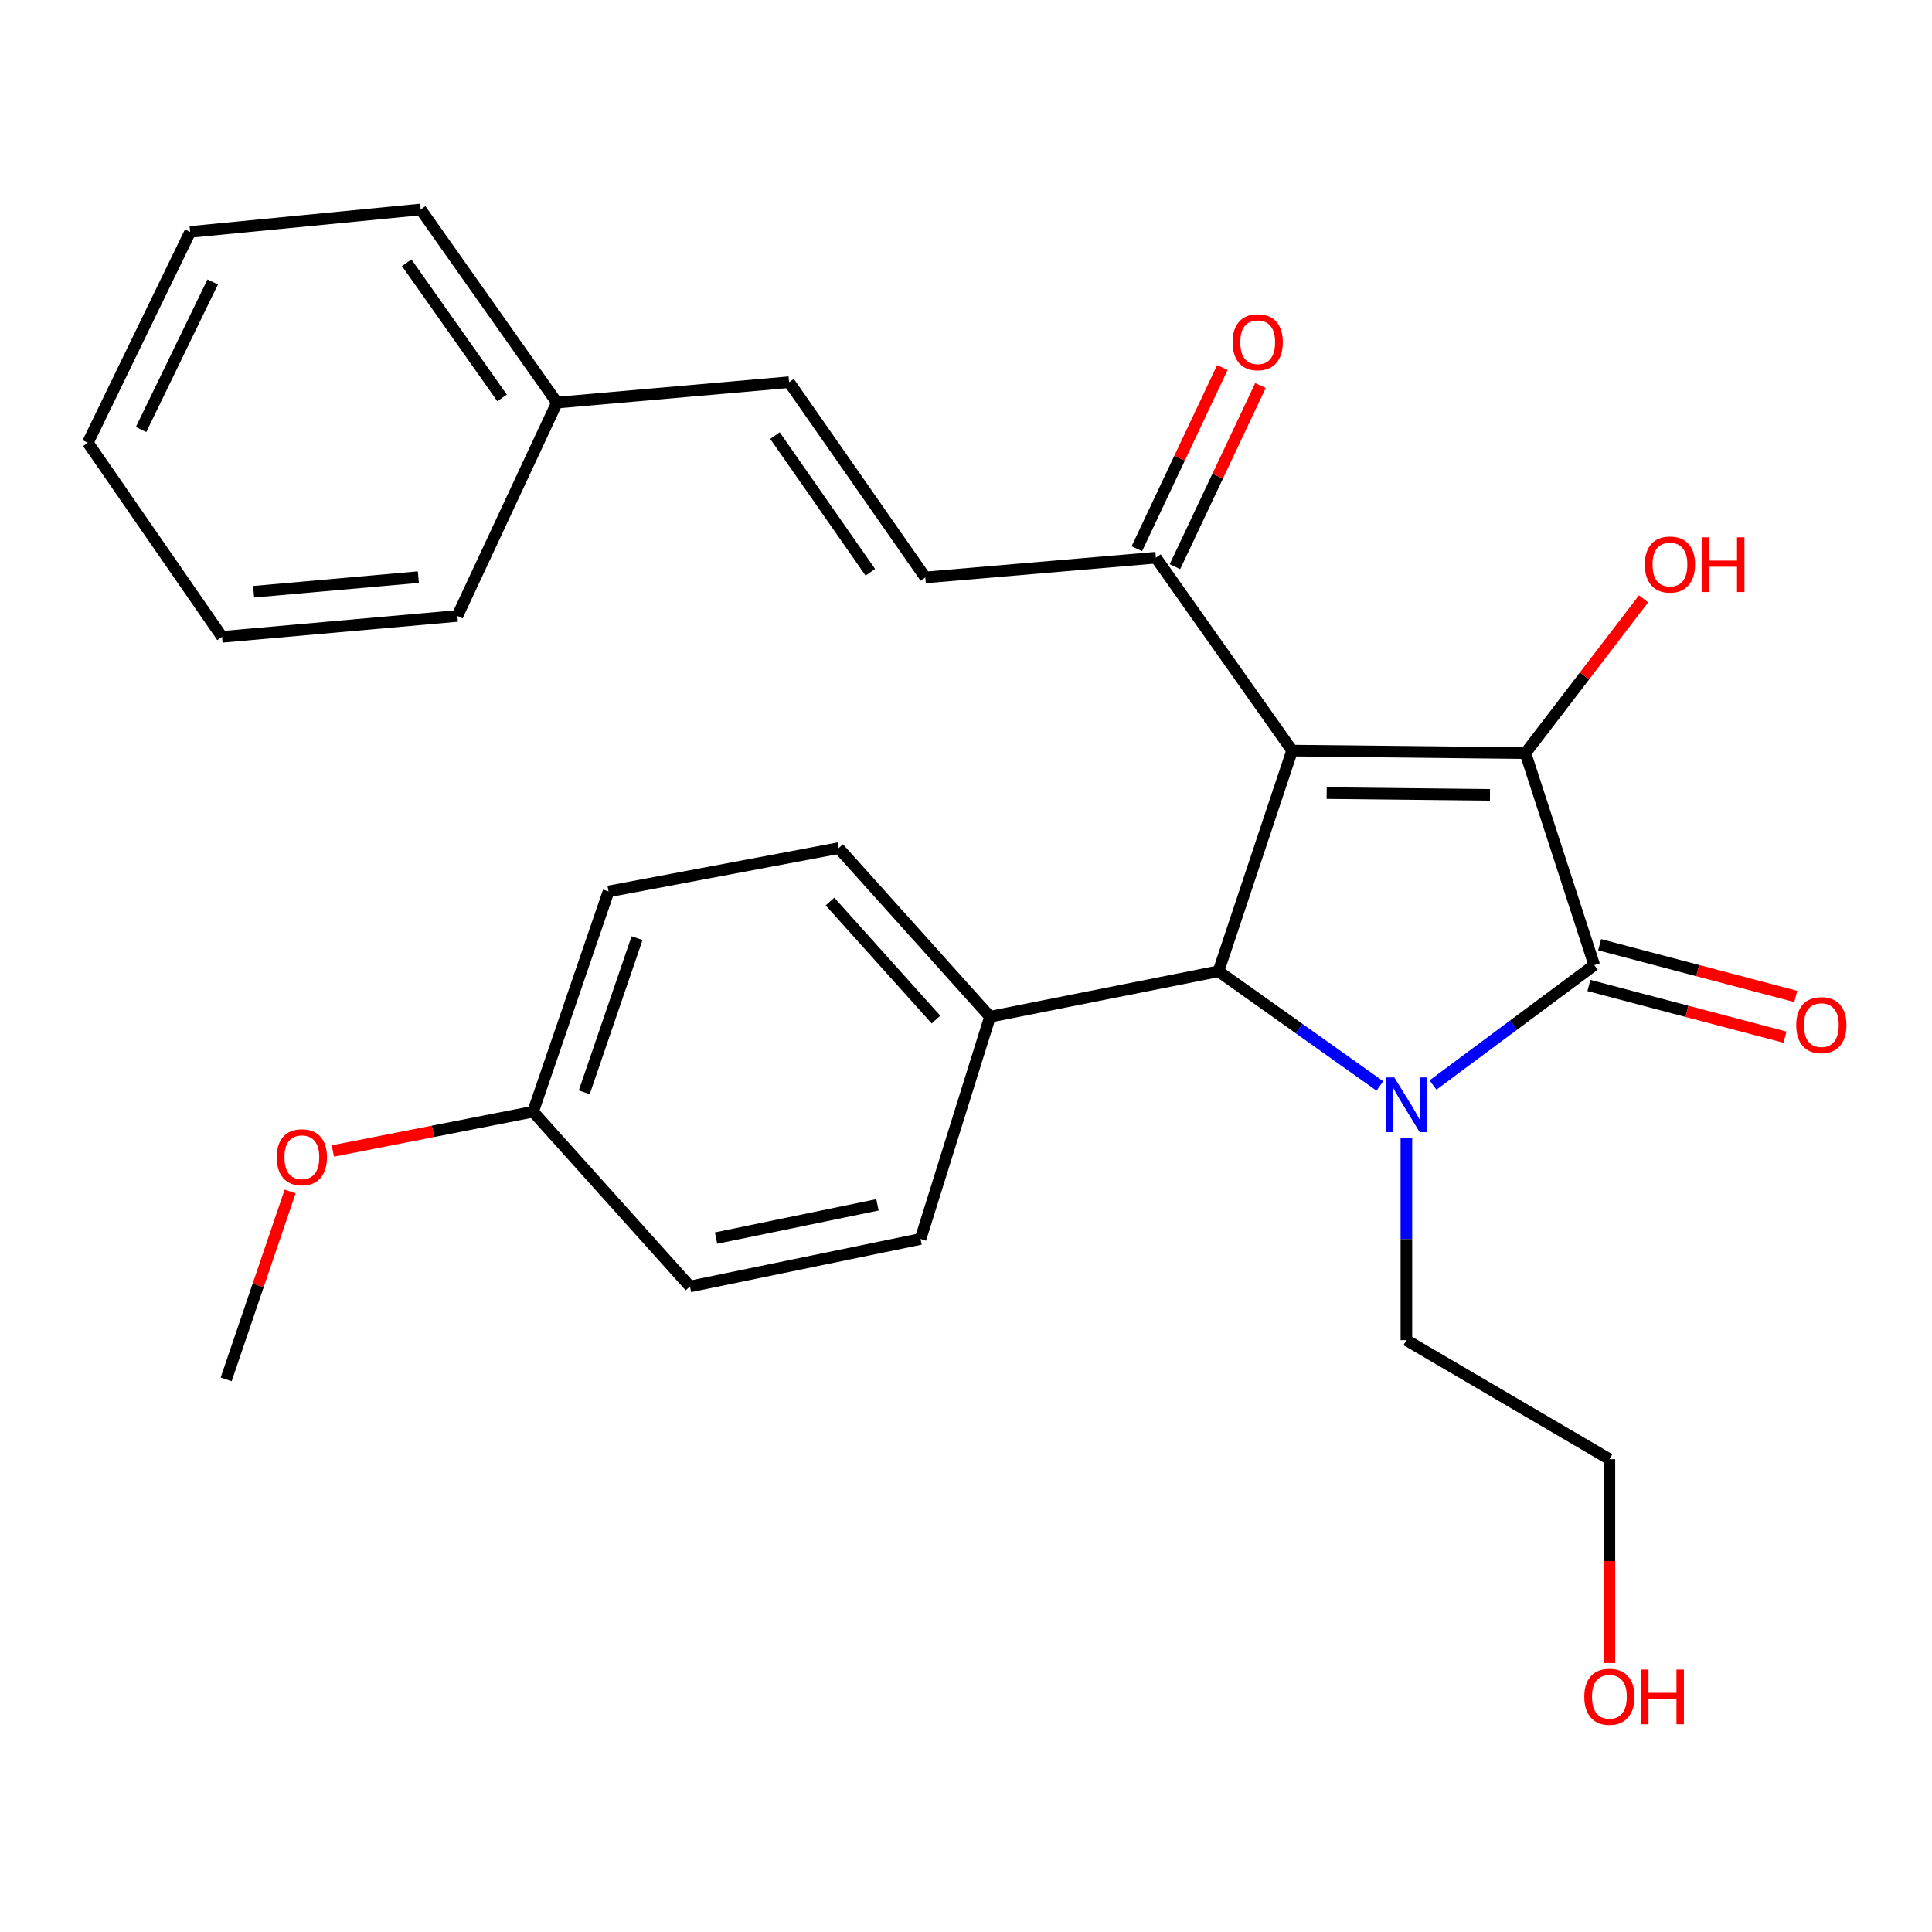 <?xml version='1.0' encoding='iso-8859-1'?>
<svg version='1.1' baseProfile='full'
              xmlns='http://www.w3.org/2000/svg'
                      xmlns:rdkit='http://www.rdkit.org/xml'
                      xmlns:xlink='http://www.w3.org/1999/xlink'
                  xml:space='preserve'
width='1000px' height='1000px' viewBox='0 0 1000 1000'>
<!-- END OF HEADER -->
<rect style='opacity:1.0;fill:#FFFFFF;stroke:none' width='1000' height='1000' x='0' y='0'> </rect>
<path class='bond-1' d='M 668.803,388.504 L 789.557,389.813' style='fill:none;fill-rule:evenodd;stroke:#000000;stroke-width:6px;stroke-linecap:butt;stroke-linejoin:miter;stroke-opacity:1' />
<path class='bond-1' d='M 686.68,410.505 L 771.208,411.421' style='fill:none;fill-rule:evenodd;stroke:#000000;stroke-width:6px;stroke-linecap:butt;stroke-linejoin:miter;stroke-opacity:1' />
<path class='bond-3' d='M 668.803,388.504 L 630.692,502.729' style='fill:none;fill-rule:evenodd;stroke:#000000;stroke-width:6px;stroke-linecap:butt;stroke-linejoin:miter;stroke-opacity:1' />
<path class='bond-4' d='M 668.803,388.504 L 598.286,288.659' style='fill:none;fill-rule:evenodd;stroke:#000000;stroke-width:6px;stroke-linecap:butt;stroke-linejoin:miter;stroke-opacity:1' />
<path class='bond-0' d='M 714.222,562.089 L 672.457,532.409' style='fill:none;fill-rule:evenodd;stroke:#0000FF;stroke-width:6px;stroke-linecap:butt;stroke-linejoin:miter;stroke-opacity:1' />
<path class='bond-0' d='M 672.457,532.409 L 630.692,502.729' style='fill:none;fill-rule:evenodd;stroke:#000000;stroke-width:6px;stroke-linecap:butt;stroke-linejoin:miter;stroke-opacity:1' />
<path class='bond-11' d='M 727.944,589.046 L 727.944,641.353' style='fill:none;fill-rule:evenodd;stroke:#0000FF;stroke-width:6px;stroke-linecap:butt;stroke-linejoin:miter;stroke-opacity:1' />
<path class='bond-11' d='M 727.944,641.353 L 727.944,693.661' style='fill:none;fill-rule:evenodd;stroke:#000000;stroke-width:6px;stroke-linecap:butt;stroke-linejoin:miter;stroke-opacity:1' />
<path class='bond-27' d='M 741.714,561.601 L 783.45,530.566' style='fill:none;fill-rule:evenodd;stroke:#0000FF;stroke-width:6px;stroke-linecap:butt;stroke-linejoin:miter;stroke-opacity:1' />
<path class='bond-27' d='M 783.45,530.566 L 825.185,499.531' style='fill:none;fill-rule:evenodd;stroke:#000000;stroke-width:6px;stroke-linecap:butt;stroke-linejoin:miter;stroke-opacity:1' />
<path class='bond-2' d='M 789.557,389.813 L 825.185,499.531' style='fill:none;fill-rule:evenodd;stroke:#000000;stroke-width:6px;stroke-linecap:butt;stroke-linejoin:miter;stroke-opacity:1' />
<path class='bond-9' d='M 789.557,389.813 L 820.132,349.88' style='fill:none;fill-rule:evenodd;stroke:#000000;stroke-width:6px;stroke-linecap:butt;stroke-linejoin:miter;stroke-opacity:1' />
<path class='bond-9' d='M 820.132,349.88 L 850.706,309.948' style='fill:none;fill-rule:evenodd;stroke:#FF0000;stroke-width:6px;stroke-linecap:butt;stroke-linejoin:miter;stroke-opacity:1' />
<path class='bond-7' d='M 822.406,510.073 L 873.158,523.453' style='fill:none;fill-rule:evenodd;stroke:#000000;stroke-width:6px;stroke-linecap:butt;stroke-linejoin:miter;stroke-opacity:1' />
<path class='bond-7' d='M 873.158,523.453 L 923.911,536.833' style='fill:none;fill-rule:evenodd;stroke:#FF0000;stroke-width:6px;stroke-linecap:butt;stroke-linejoin:miter;stroke-opacity:1' />
<path class='bond-7' d='M 827.964,488.988 L 878.717,502.368' style='fill:none;fill-rule:evenodd;stroke:#000000;stroke-width:6px;stroke-linecap:butt;stroke-linejoin:miter;stroke-opacity:1' />
<path class='bond-7' d='M 878.717,502.368 L 929.47,515.748' style='fill:none;fill-rule:evenodd;stroke:#FF0000;stroke-width:6px;stroke-linecap:butt;stroke-linejoin:miter;stroke-opacity:1' />
<path class='bond-6' d='M 630.692,502.729 L 512.433,526.243' style='fill:none;fill-rule:evenodd;stroke:#000000;stroke-width:6px;stroke-linecap:butt;stroke-linejoin:miter;stroke-opacity:1' />
<path class='bond-5' d='M 598.286,288.659 L 478.949,298.883' style='fill:none;fill-rule:evenodd;stroke:#000000;stroke-width:6px;stroke-linecap:butt;stroke-linejoin:miter;stroke-opacity:1' />
<path class='bond-10' d='M 608.145,293.314 L 630.281,246.433' style='fill:none;fill-rule:evenodd;stroke:#000000;stroke-width:6px;stroke-linecap:butt;stroke-linejoin:miter;stroke-opacity:1' />
<path class='bond-10' d='M 630.281,246.433 L 652.416,199.551' style='fill:none;fill-rule:evenodd;stroke:#FF0000;stroke-width:6px;stroke-linecap:butt;stroke-linejoin:miter;stroke-opacity:1' />
<path class='bond-10' d='M 588.427,284.004 L 610.562,237.123' style='fill:none;fill-rule:evenodd;stroke:#000000;stroke-width:6px;stroke-linecap:butt;stroke-linejoin:miter;stroke-opacity:1' />
<path class='bond-10' d='M 610.562,237.123 L 632.698,190.241' style='fill:none;fill-rule:evenodd;stroke:#FF0000;stroke-width:6px;stroke-linecap:butt;stroke-linejoin:miter;stroke-opacity:1' />
<path class='bond-8' d='M 478.949,298.883 L 408.42,197.827' style='fill:none;fill-rule:evenodd;stroke:#000000;stroke-width:6px;stroke-linecap:butt;stroke-linejoin:miter;stroke-opacity:1' />
<path class='bond-8' d='M 450.488,296.204 L 401.118,225.465' style='fill:none;fill-rule:evenodd;stroke:#000000;stroke-width:6px;stroke-linecap:butt;stroke-linejoin:miter;stroke-opacity:1' />
<path class='bond-12' d='M 512.433,526.243 L 434.078,438.984' style='fill:none;fill-rule:evenodd;stroke:#000000;stroke-width:6px;stroke-linecap:butt;stroke-linejoin:miter;stroke-opacity:1' />
<path class='bond-12' d='M 484.455,527.723 L 429.607,466.642' style='fill:none;fill-rule:evenodd;stroke:#000000;stroke-width:6px;stroke-linecap:butt;stroke-linejoin:miter;stroke-opacity:1' />
<path class='bond-13' d='M 512.433,526.243 L 476.466,641.291' style='fill:none;fill-rule:evenodd;stroke:#000000;stroke-width:6px;stroke-linecap:butt;stroke-linejoin:miter;stroke-opacity:1' />
<path class='bond-14' d='M 408.42,197.827 L 288.272,208.39' style='fill:none;fill-rule:evenodd;stroke:#000000;stroke-width:6px;stroke-linecap:butt;stroke-linejoin:miter;stroke-opacity:1' />
<path class='bond-20' d='M 727.944,693.661 L 833.023,755.262' style='fill:none;fill-rule:evenodd;stroke:#000000;stroke-width:6px;stroke-linecap:butt;stroke-linejoin:miter;stroke-opacity:1' />
<path class='bond-16' d='M 434.078,438.984 L 314.983,461.407' style='fill:none;fill-rule:evenodd;stroke:#000000;stroke-width:6px;stroke-linecap:butt;stroke-linejoin:miter;stroke-opacity:1' />
<path class='bond-17' d='M 476.466,641.291 L 357.129,665.871' style='fill:none;fill-rule:evenodd;stroke:#000000;stroke-width:6px;stroke-linecap:butt;stroke-linejoin:miter;stroke-opacity:1' />
<path class='bond-17' d='M 454.166,623.621 L 370.63,640.827' style='fill:none;fill-rule:evenodd;stroke:#000000;stroke-width:6px;stroke-linecap:butt;stroke-linejoin:miter;stroke-opacity:1' />
<path class='bond-21' d='M 288.272,208.39 L 217.743,108.424' style='fill:none;fill-rule:evenodd;stroke:#000000;stroke-width:6px;stroke-linecap:butt;stroke-linejoin:miter;stroke-opacity:1' />
<path class='bond-21' d='M 259.875,205.966 L 210.505,135.989' style='fill:none;fill-rule:evenodd;stroke:#000000;stroke-width:6px;stroke-linecap:butt;stroke-linejoin:miter;stroke-opacity:1' />
<path class='bond-22' d='M 288.272,208.39 L 236.738,318.811' style='fill:none;fill-rule:evenodd;stroke:#000000;stroke-width:6px;stroke-linecap:butt;stroke-linejoin:miter;stroke-opacity:1' />
<path class='bond-15' d='M 275.915,575.402 L 357.129,665.871' style='fill:none;fill-rule:evenodd;stroke:#000000;stroke-width:6px;stroke-linecap:butt;stroke-linejoin:miter;stroke-opacity:1' />
<path class='bond-18' d='M 275.915,575.402 L 224.102,585.577' style='fill:none;fill-rule:evenodd;stroke:#000000;stroke-width:6px;stroke-linecap:butt;stroke-linejoin:miter;stroke-opacity:1' />
<path class='bond-18' d='M 224.102,585.577 L 172.288,595.752' style='fill:none;fill-rule:evenodd;stroke:#FF0000;stroke-width:6px;stroke-linecap:butt;stroke-linejoin:miter;stroke-opacity:1' />
<path class='bond-28' d='M 275.915,575.402 L 314.983,461.407' style='fill:none;fill-rule:evenodd;stroke:#000000;stroke-width:6px;stroke-linecap:butt;stroke-linejoin:miter;stroke-opacity:1' />
<path class='bond-28' d='M 302.403,565.372 L 329.751,485.576' style='fill:none;fill-rule:evenodd;stroke:#000000;stroke-width:6px;stroke-linecap:butt;stroke-linejoin:miter;stroke-opacity:1' />
<path class='bond-23' d='M 150.179,616.702 L 133.62,665.333' style='fill:none;fill-rule:evenodd;stroke:#FF0000;stroke-width:6px;stroke-linecap:butt;stroke-linejoin:miter;stroke-opacity:1' />
<path class='bond-23' d='M 133.62,665.333 L 117.062,713.964' style='fill:none;fill-rule:evenodd;stroke:#000000;stroke-width:6px;stroke-linecap:butt;stroke-linejoin:miter;stroke-opacity:1' />
<path class='bond-19' d='M 833.023,860.768 L 833.023,808.015' style='fill:none;fill-rule:evenodd;stroke:#FF0000;stroke-width:6px;stroke-linecap:butt;stroke-linejoin:miter;stroke-opacity:1' />
<path class='bond-19' d='M 833.023,808.015 L 833.023,755.262' style='fill:none;fill-rule:evenodd;stroke:#000000;stroke-width:6px;stroke-linecap:butt;stroke-linejoin:miter;stroke-opacity:1' />
<path class='bond-24' d='M 217.743,108.424 L 98.418,120.053' style='fill:none;fill-rule:evenodd;stroke:#000000;stroke-width:6px;stroke-linecap:butt;stroke-linejoin:miter;stroke-opacity:1' />
<path class='bond-25' d='M 236.738,318.811 L 114.929,329.629' style='fill:none;fill-rule:evenodd;stroke:#000000;stroke-width:6px;stroke-linecap:butt;stroke-linejoin:miter;stroke-opacity:1' />
<path class='bond-25' d='M 216.538,298.714 L 131.272,306.286' style='fill:none;fill-rule:evenodd;stroke:#000000;stroke-width:6px;stroke-linecap:butt;stroke-linejoin:miter;stroke-opacity:1' />
<path class='bond-29' d='M 98.418,120.053 L 45.455,229.166' style='fill:none;fill-rule:evenodd;stroke:#000000;stroke-width:6px;stroke-linecap:butt;stroke-linejoin:miter;stroke-opacity:1' />
<path class='bond-29' d='M 110.09,145.942 L 73.016,222.321' style='fill:none;fill-rule:evenodd;stroke:#000000;stroke-width:6px;stroke-linecap:butt;stroke-linejoin:miter;stroke-opacity:1' />
<path class='bond-26' d='M 114.929,329.629 L 45.455,229.166' style='fill:none;fill-rule:evenodd;stroke:#000000;stroke-width:6px;stroke-linecap:butt;stroke-linejoin:miter;stroke-opacity:1' />
<path  class='atom-1' d='M 721.684 557.681
L 730.964 572.681
Q 731.884 574.161, 733.364 576.841
Q 734.844 579.521, 734.924 579.681
L 734.924 557.681
L 738.684 557.681
L 738.684 586.001
L 734.804 586.001
L 724.844 569.601
Q 723.684 567.681, 722.444 565.481
Q 721.244 563.281, 720.884 562.601
L 720.884 586.001
L 717.204 586.001
L 717.204 557.681
L 721.684 557.681
' fill='#0000FF'/>
<path  class='atom-8' d='M 929.729 530.599
Q 929.729 523.799, 933.089 519.999
Q 936.449 516.199, 942.729 516.199
Q 949.009 516.199, 952.369 519.999
Q 955.729 523.799, 955.729 530.599
Q 955.729 537.479, 952.329 541.399
Q 948.929 545.279, 942.729 545.279
Q 936.489 545.279, 933.089 541.399
Q 929.729 537.519, 929.729 530.599
M 942.729 542.079
Q 947.049 542.079, 949.369 539.199
Q 951.729 536.279, 951.729 530.599
Q 951.729 525.039, 949.369 522.239
Q 947.049 519.399, 942.729 519.399
Q 938.409 519.399, 936.049 522.199
Q 933.729 524.999, 933.729 530.599
Q 933.729 536.319, 936.049 539.199
Q 938.409 542.079, 942.729 542.079
' fill='#FF0000'/>
<path  class='atom-10' d='M 851.362 292.191
Q 851.362 285.391, 854.722 281.591
Q 858.082 277.791, 864.362 277.791
Q 870.642 277.791, 874.002 281.591
Q 877.362 285.391, 877.362 292.191
Q 877.362 299.071, 873.962 302.991
Q 870.562 306.871, 864.362 306.871
Q 858.122 306.871, 854.722 302.991
Q 851.362 299.111, 851.362 292.191
M 864.362 303.671
Q 868.682 303.671, 871.002 300.791
Q 873.362 297.871, 873.362 292.191
Q 873.362 286.631, 871.002 283.831
Q 868.682 280.991, 864.362 280.991
Q 860.042 280.991, 857.682 283.791
Q 855.362 286.591, 855.362 292.191
Q 855.362 297.911, 857.682 300.791
Q 860.042 303.671, 864.362 303.671
' fill='#FF0000'/>
<path  class='atom-10' d='M 880.762 278.111
L 884.602 278.111
L 884.602 290.151
L 899.082 290.151
L 899.082 278.111
L 902.922 278.111
L 902.922 306.431
L 899.082 306.431
L 899.082 293.351
L 884.602 293.351
L 884.602 306.431
L 880.762 306.431
L 880.762 278.111
' fill='#FF0000'/>
<path  class='atom-11' d='M 637.983 177.131
Q 637.983 170.331, 641.343 166.531
Q 644.703 162.731, 650.983 162.731
Q 657.263 162.731, 660.623 166.531
Q 663.983 170.331, 663.983 177.131
Q 663.983 184.011, 660.583 187.931
Q 657.183 191.811, 650.983 191.811
Q 644.743 191.811, 641.343 187.931
Q 637.983 184.051, 637.983 177.131
M 650.983 188.611
Q 655.303 188.611, 657.623 185.731
Q 659.983 182.811, 659.983 177.131
Q 659.983 171.571, 657.623 168.771
Q 655.303 165.931, 650.983 165.931
Q 646.663 165.931, 644.303 168.731
Q 641.983 171.531, 641.983 177.131
Q 641.983 182.851, 644.303 185.731
Q 646.663 188.611, 650.983 188.611
' fill='#FF0000'/>
<path  class='atom-19' d='M 143.239 598.984
Q 143.239 592.184, 146.599 588.384
Q 149.959 584.584, 156.239 584.584
Q 162.519 584.584, 165.879 588.384
Q 169.239 592.184, 169.239 598.984
Q 169.239 605.864, 165.839 609.784
Q 162.439 613.664, 156.239 613.664
Q 149.999 613.664, 146.599 609.784
Q 143.239 605.904, 143.239 598.984
M 156.239 610.464
Q 160.559 610.464, 162.879 607.584
Q 165.239 604.664, 165.239 598.984
Q 165.239 593.424, 162.879 590.624
Q 160.559 587.784, 156.239 587.784
Q 151.919 587.784, 149.559 590.584
Q 147.239 593.384, 147.239 598.984
Q 147.239 604.704, 149.559 607.584
Q 151.919 610.464, 156.239 610.464
' fill='#FF0000'/>
<path  class='atom-20' d='M 820.023 878.24
Q 820.023 871.44, 823.383 867.64
Q 826.743 863.84, 833.023 863.84
Q 839.303 863.84, 842.663 867.64
Q 846.023 871.44, 846.023 878.24
Q 846.023 885.12, 842.623 889.04
Q 839.223 892.92, 833.023 892.92
Q 826.783 892.92, 823.383 889.04
Q 820.023 885.16, 820.023 878.24
M 833.023 889.72
Q 837.343 889.72, 839.663 886.84
Q 842.023 883.92, 842.023 878.24
Q 842.023 872.68, 839.663 869.88
Q 837.343 867.04, 833.023 867.04
Q 828.703 867.04, 826.343 869.84
Q 824.023 872.64, 824.023 878.24
Q 824.023 883.96, 826.343 886.84
Q 828.703 889.72, 833.023 889.72
' fill='#FF0000'/>
<path  class='atom-20' d='M 849.423 864.16
L 853.263 864.16
L 853.263 876.2
L 867.743 876.2
L 867.743 864.16
L 871.583 864.16
L 871.583 892.48
L 867.743 892.48
L 867.743 879.4
L 853.263 879.4
L 853.263 892.48
L 849.423 892.48
L 849.423 864.16
' fill='#FF0000'/>
</svg>
